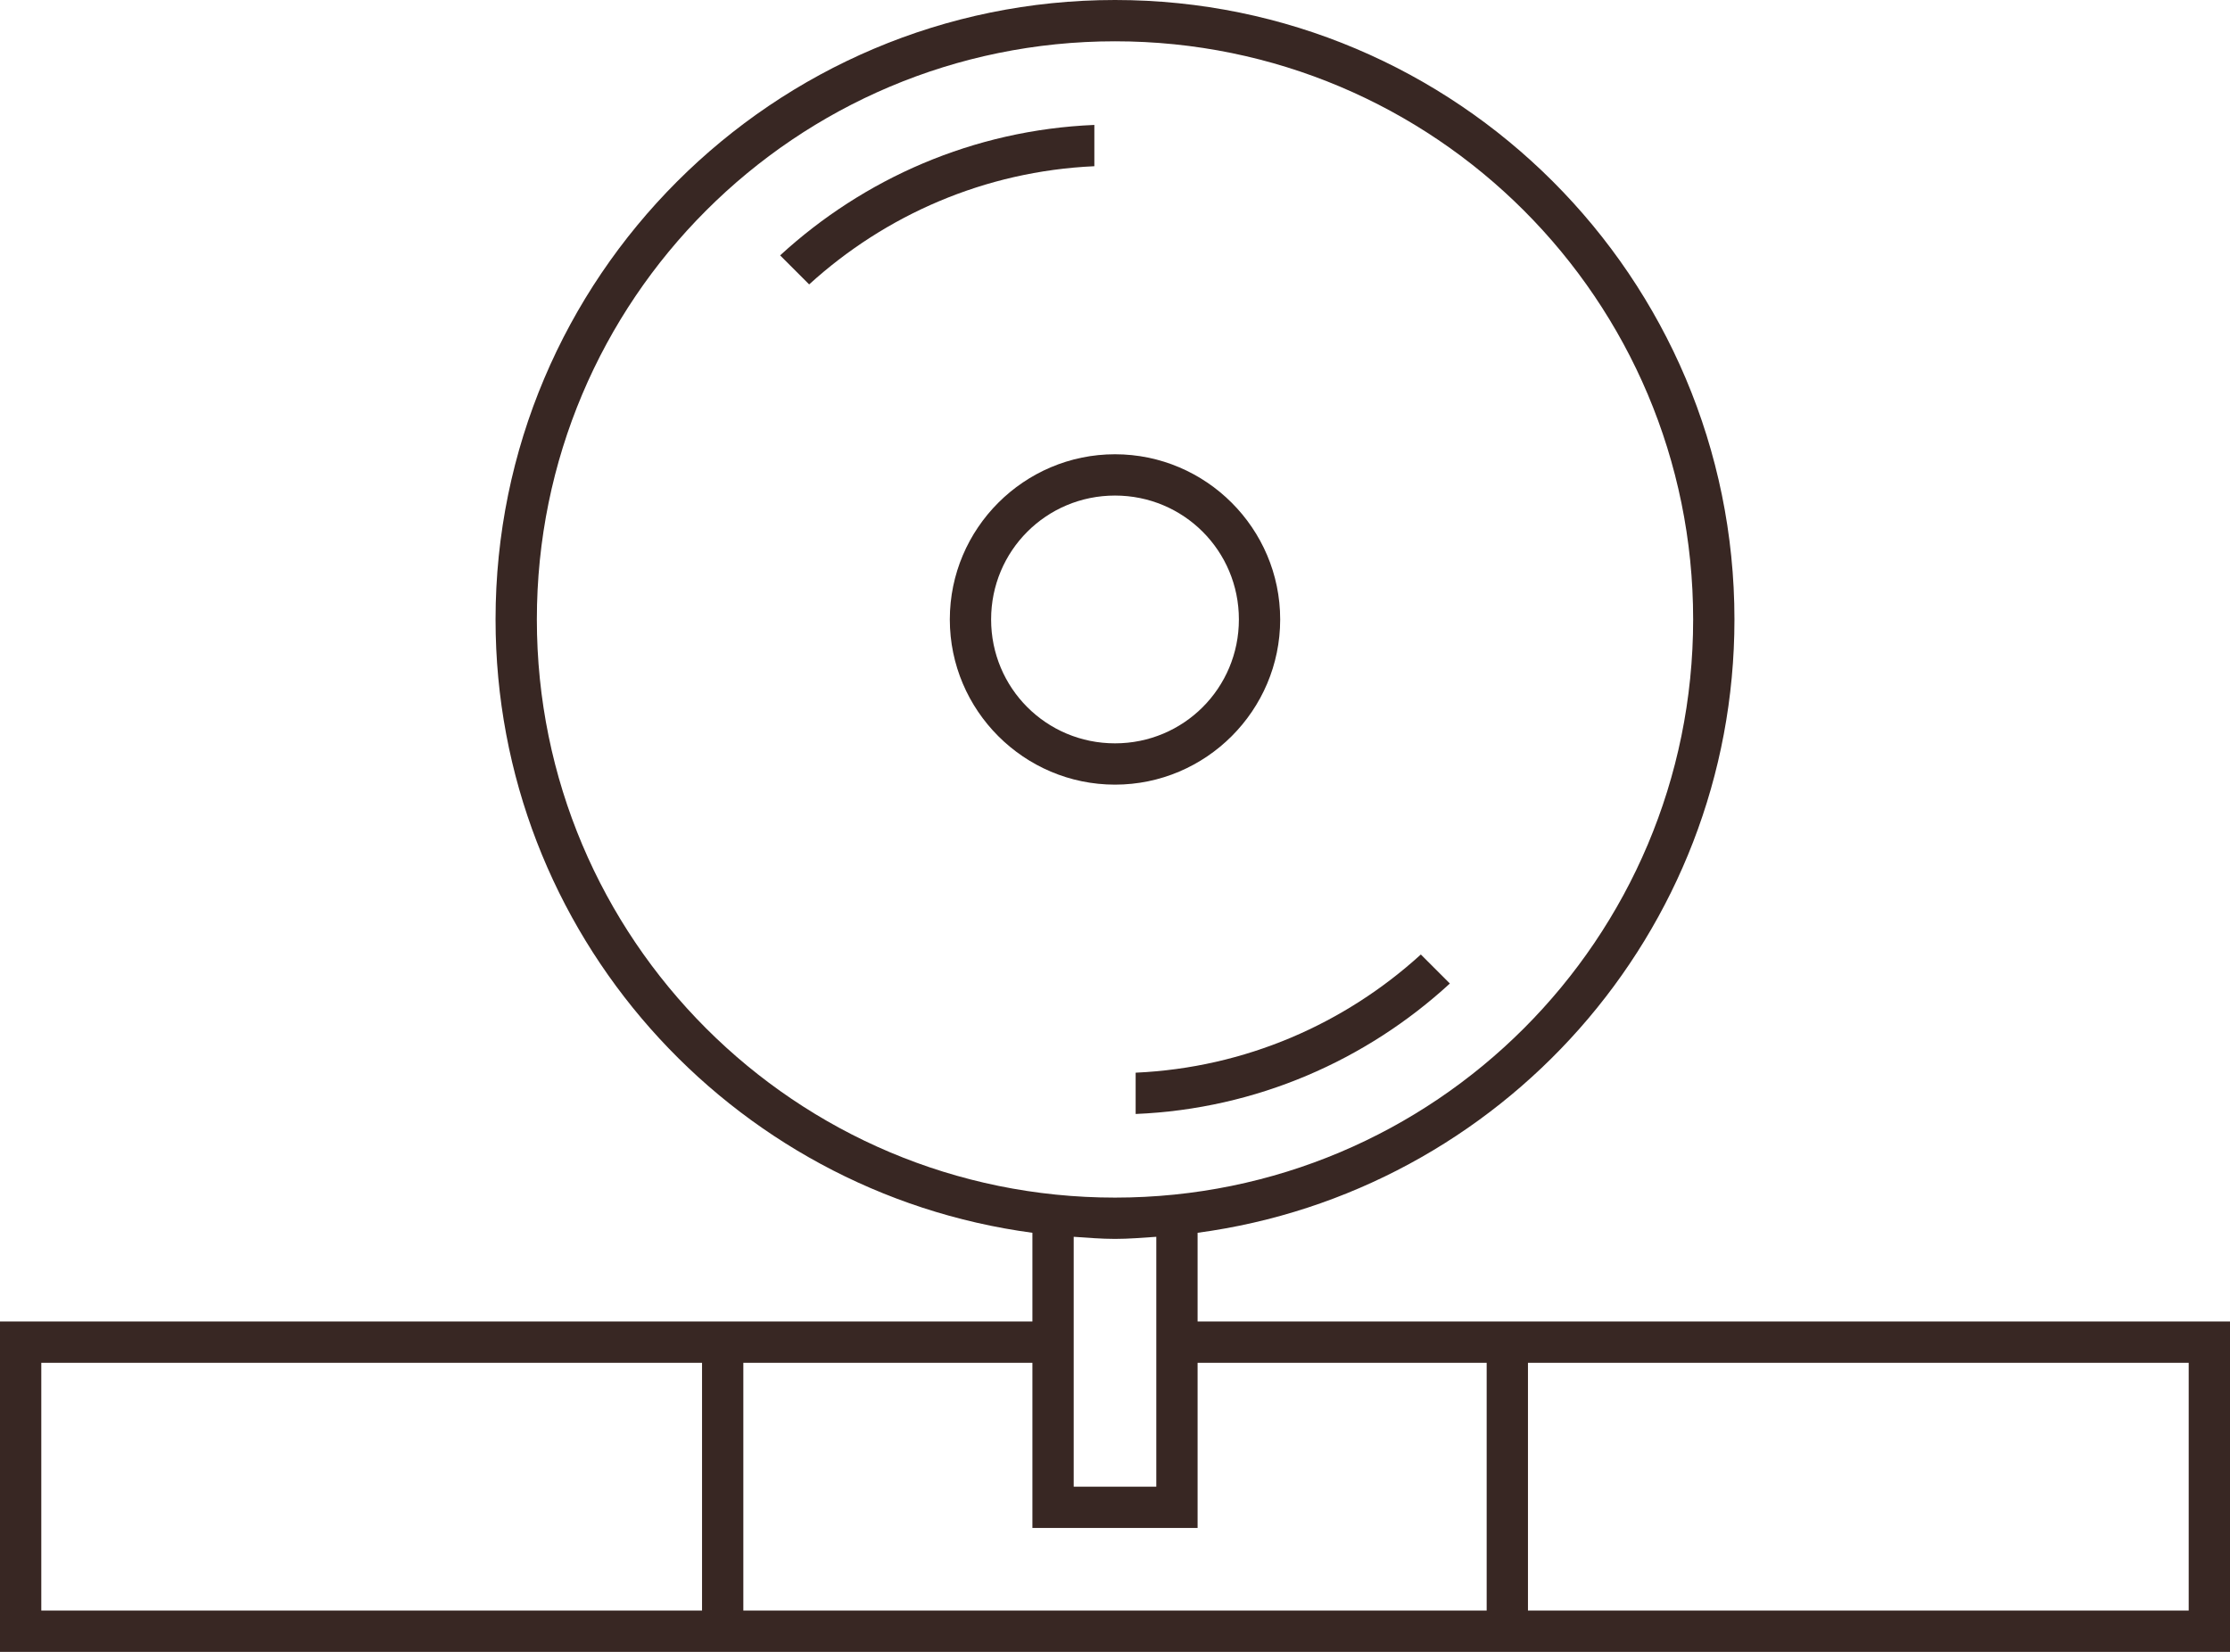 <?xml version="1.0" encoding="UTF-8"?>
<svg xmlns="http://www.w3.org/2000/svg" width="54" height="40" viewBox="0 0 54 40" fill="none">
  <path d="M27 0C18.722 0 12 6.722 12 15C12 22.599 17.668 28.87 25 29.852V32H0V40H54V32H29V29.852C36.332 28.87 42 22.599 42 15C42 6.722 35.278 0 27 0ZM27 1C34.738 1 41 7.262 41 15C41 22.738 34.738 29 27 29C19.262 29 13 22.738 13 15C13 7.262 19.262 1 27 1ZM26 29.949C26.332 29.971 26.663 30 27 30C27.337 30 27.668 29.971 28 29.949V36H26V29.949ZM1 33H17V39H1V33ZM18 33H25V37H29V33H36V39H18V33ZM37 33H53V39H37V33Z" fill="#382723"></path>
  <path d="M27 11C24.797 11 23 12.797 23 15C23 17.203 24.797 19 27 19C29.203 19 31 17.203 31 15C31 12.797 29.203 11 27 11ZM27 12C28.663 12 30 13.337 30 15C30 16.663 28.663 18 27 18C25.337 18 24 16.663 24 15C24 13.337 25.337 12 27 12Z" fill="#382723"></path>
  <path d="M26.5 3.025C23.569 3.147 20.914 4.327 18.891 6.184L19.594 6.887C21.434 5.212 23.84 4.145 26.5 4.025V3.025Z" fill="#382723"></path>
  <path d="M34.406 23.113C32.566 24.788 30.16 25.855 27.5 25.975V26.975C30.431 26.853 33.086 25.673 35.109 23.816L34.406 23.113Z" fill="#382723"></path>
</svg>
